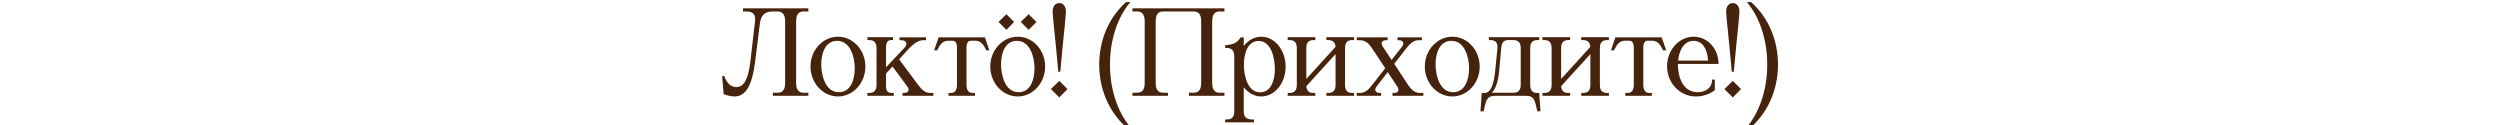 <?xml version="1.0" encoding="UTF-8"?> <svg xmlns="http://www.w3.org/2000/svg" width="600" height="30" viewBox="0 0 600 30" fill="none"><g clip-path="url(#clip0_5512_40)"><path d="M182.371 5.66L181.231 14.78C180.481 20.69 178.921 23.15 176.251 23.15C175.381 23.15 174.421 22.88 173.671 22.58L173.311 18.26H173.821C174.451 19.94 175.351 20.9 176.701 20.9C178.231 20.9 179.521 19.64 180.091 14.78L181.201 5.12C181.381 3.56 180.841 2.75 179.101 2.75H178.321V2H194.011V2.75H192.811C191.641 2.75 191.071 3.56 191.071 5.12V19.91C191.071 21.47 191.641 22.25 192.811 22.25H194.011V23H185.491V22.25H186.661C187.861 22.25 188.431 21.47 188.431 19.91V5.12C188.431 3.56 187.861 2.75 186.631 2.75H185.431C183.421 2.75 182.611 3.8 182.371 5.66ZM194.52 15.98C194.52 12.02 197.49 8.81 201.12 8.81C204.75 8.81 207.69 12.02 207.69 15.98C207.69 19.91 204.75 23.15 201.12 23.15C197.49 23.15 194.52 19.91 194.52 15.98ZM197.1 15.41C197.1 17.78 197.94 22.13 201.33 22.13C204.27 22.13 205.14 18.92 205.14 16.4C205.14 13.76 204.12 9.8 200.91 9.8C197.91 9.8 197.1 13.07 197.1 15.41ZM208.175 23V22.31H208.625C209.795 22.31 210.365 21.68 210.365 20.39V11.54C210.365 10.25 209.795 9.62 208.625 9.62H208.175V8.93H214.325V9.62H213.935C212.945 9.62 212.645 10.25 212.645 11.54V16.16L217.025 11.51C217.985 10.52 217.505 9.65 216.305 9.65H215.885V8.96H222.245V9.65H221.555C220.445 9.65 219.275 10.43 217.955 11.87L215.795 14.24L220.295 20.3C221.375 21.74 222.125 22.31 223.325 22.31H224.015V23H216.605V22.31H216.935C217.895 22.31 218.465 21.74 217.745 20.75L214.205 15.95L212.645 17.66V20.39C212.645 21.68 212.885 22.31 214.055 22.31H214.505V23H208.175ZM233.07 9.77C232.32 9.77 231.96 10.31 231.96 11.48V20.27C231.96 21.65 232.44 22.31 233.43 22.31H234V23H227.64V22.31H228.21C229.2 22.31 229.68 21.65 229.68 20.27V11.48C229.68 10.31 229.32 9.77 228.57 9.77H227.73C226.65 9.77 225.93 10.13 225.18 11.6L224.94 12.08H224.19L225.27 8.96H236.37L237.45 12.08H236.7L236.46 11.6C235.71 10.13 234.99 9.77 233.91 9.77H233.07ZM237.663 15.98C237.663 12.02 240.633 8.81 244.263 8.81C247.893 8.81 250.833 12.02 250.833 15.98C250.833 19.91 247.893 23.15 244.263 23.15C240.633 23.15 237.663 19.91 237.663 15.98ZM240.243 15.41C240.243 17.78 241.083 22.13 244.473 22.13C247.413 22.13 248.283 18.92 248.283 16.4C248.283 13.76 247.263 9.8 244.053 9.8C241.053 9.8 240.243 13.07 240.243 15.41ZM239.643 5.27L241.533 3.41L243.393 5.27L241.533 7.16L239.643 5.27ZM244.982 5.27L246.873 3.41L248.763 5.27L246.873 7.16L244.982 5.27ZM252.638 2.81C252.638 1.43 253.328 0.74 254.228 0.74C255.128 0.74 255.818 1.43 255.818 2.81C255.818 3.77 255.458 6.74 255.068 10.82L254.468 17.21H253.988L253.388 10.82C252.998 6.74 252.638 3.77 252.638 2.81ZM252.218 21.38L254.228 19.4L256.208 21.38L254.228 23.39L252.218 21.38ZM270.262 30.5C265.912 26.63 263.812 21.05 263.812 15.5C263.812 9.92 265.912 4.37 270.262 0.5H271.282C268.012 4.37 266.392 9.92 266.392 15.5C266.392 21.05 268.012 26.63 271.282 30.5H270.262ZM272.955 2.75H271.785V2H293.865V2.75H292.665C291.495 2.75 290.925 3.56 290.925 5.12V19.91C290.925 21.47 291.495 22.25 292.665 22.25H293.865V23H285.345V22.25H286.515C287.715 22.25 288.285 21.47 288.285 19.91V5.12C288.285 3.56 287.715 2.75 286.515 2.75H279.105C277.935 2.75 277.365 3.56 277.365 5.12V19.91C277.365 21.47 277.935 22.25 279.105 22.25H280.305V23H271.785V22.25H272.955C274.155 22.25 274.725 21.47 274.725 19.91V5.12C274.725 3.56 274.155 2.75 272.955 2.75ZM294.032 29.36V28.67H294.482C295.652 28.67 296.222 28.04 296.222 26.75V13.49C296.222 12.17 295.592 11.51 294.482 11.51H294.032V10.88C296.432 10.64 296.972 10.1 297.782 8.96H298.502V11.03C299.552 9.68 301.052 8.81 302.702 8.81C305.942 8.81 308.552 12.05 308.552 15.98C308.552 19.94 305.942 23.15 302.702 23.15C301.052 23.15 299.552 22.31 298.502 20.93V26.75C298.502 28.04 299.132 28.67 300.512 28.67H300.962V29.36H294.032ZM305.972 16.55C305.972 14.18 305.192 9.83 302.072 9.83C299.342 9.83 298.532 13.04 298.532 15.56C298.532 18.2 299.462 22.16 302.432 22.16C305.222 22.16 305.972 18.89 305.972 16.55ZM309.043 23V22.31H309.493C310.663 22.31 311.233 21.68 311.233 20.39V11.54C311.233 10.25 310.663 9.62 309.493 9.62H309.043V8.93H315.673V9.62H315.223C314.053 9.62 313.513 10.25 313.513 11.54V18.95L320.533 11.24C320.443 10.16 319.873 9.62 318.793 9.62H318.343V8.93H324.973V9.62H324.523C323.353 9.62 322.813 10.25 322.813 11.54V20.39C322.813 21.68 323.353 22.31 324.523 22.31H324.973V23H318.343V22.31H318.793C319.963 22.31 320.533 21.68 320.533 20.39V12.98L313.513 20.69C313.603 21.77 314.143 22.31 315.223 22.31H315.673V23H309.043ZM330.387 20.75C329.667 21.68 330.237 22.31 331.137 22.31H331.467V23H325.617V22.31H326.307C327.537 22.31 328.317 21.71 329.397 20.3L332.457 16.37L329.337 11.66C328.347 10.16 327.507 9.65 326.307 9.65H325.617V8.96H333.027V9.65H332.697C331.737 9.65 331.227 10.19 331.887 11.21L333.987 14.39L336.477 11.21C337.197 10.28 336.627 9.65 335.727 9.65H335.397V8.96H341.247V9.65H340.557C339.327 9.65 338.577 10.25 337.467 11.66L334.617 15.32L337.887 20.3C338.877 21.8 339.717 22.31 340.917 22.31H341.607V23H334.197V22.31H334.527C335.487 22.31 335.997 21.77 335.337 20.75L333.057 17.3L330.387 20.75ZM341.957 15.98C341.957 12.02 344.927 8.81 348.557 8.81C352.187 8.81 355.127 12.02 355.127 15.98C355.127 19.91 352.187 23.15 348.557 23.15C344.927 23.15 341.957 19.91 341.957 15.98ZM344.537 15.41C344.537 17.78 345.377 22.13 348.767 22.13C351.707 22.13 352.577 18.92 352.577 16.4C352.577 13.76 351.557 9.8 348.347 9.8C345.347 9.8 344.537 13.07 344.537 15.41ZM359.393 11.54C359.513 10.25 358.853 9.62 357.773 9.62H357.323V8.93H369.413V9.62H368.963C367.793 9.62 367.253 10.25 367.253 11.54V20.39C367.253 21.68 367.793 22.31 368.963 22.31H369.413L369.713 26.72H368.963L368.543 24.95C368.123 23.18 367.193 23 366.263 23H358.763C357.833 23 356.903 23.18 356.483 24.95L356.063 26.72H355.313L355.613 22.31H356.273C357.443 22.31 358.433 21.2 358.853 16.91L359.393 11.54ZM358.043 22.25H363.233C364.403 22.25 364.973 21.62 364.973 20.33V11.54C364.973 10.25 364.403 9.62 363.233 9.62H362.003C360.833 9.62 360.413 10.25 360.293 11.54L359.813 16.91C359.573 19.67 358.913 21.38 358.043 22.25ZM370.199 23V22.31H370.649C371.819 22.31 372.389 21.68 372.389 20.39V11.54C372.389 10.25 371.819 9.62 370.649 9.62H370.199V8.93H376.829V9.62H376.379C375.209 9.62 374.669 10.25 374.669 11.54V18.95L381.689 11.24C381.599 10.16 381.029 9.62 379.949 9.62H379.499V8.93H386.129V9.62H385.679C384.509 9.62 383.969 10.25 383.969 11.54V20.39C383.969 21.68 384.509 22.31 385.679 22.31H386.129V23H379.499V22.31H379.949C381.119 22.31 381.689 21.68 381.689 20.39V12.98L374.669 20.69C374.759 21.77 375.299 22.31 376.379 22.31H376.829V23H370.199ZM395.503 9.77C394.753 9.77 394.393 10.31 394.393 11.48V20.27C394.393 21.65 394.873 22.31 395.863 22.31H396.433V23H390.073V22.31H390.643C391.633 22.31 392.113 21.65 392.113 20.27V11.48C392.113 10.31 391.753 9.77 391.003 9.77H390.163C389.083 9.77 388.363 10.13 387.613 11.6L387.373 12.08H386.623L387.703 8.96H398.803L399.883 12.08H399.133L398.893 11.6C398.143 10.13 397.423 9.77 396.343 9.77H395.503ZM402.676 15.35C402.676 18.32 403.816 22.13 407.416 22.13C409.186 22.13 410.896 21.23 410.896 19.1H411.556V21.65C410.056 22.82 408.256 23.15 407.026 23.15C403.156 23.15 400.096 19.91 400.096 15.92C400.096 12.02 402.946 8.81 406.486 8.81C409.876 8.81 412.456 11.78 412.456 15.35H402.676ZM409.936 14.54C409.816 12.38 408.946 9.8 406.456 9.8C404.026 9.8 402.976 12.29 402.736 14.54H409.936ZM414.281 2.81C414.281 1.43 414.971 0.74 415.871 0.74C416.771 0.74 417.461 1.43 417.461 2.81C417.461 3.77 417.101 6.74 416.711 10.82L416.111 17.21H415.631L415.031 10.82C414.641 6.74 414.281 3.77 414.281 2.81ZM413.861 21.38L415.871 19.4L417.851 21.38L415.871 23.39L413.861 21.38ZM420.268 30.5H419.248C422.518 26.63 424.138 21.05 424.138 15.5C424.138 9.92 422.518 4.37 419.248 0.5H420.268C424.618 4.37 426.718 9.92 426.718 15.5C426.718 21.05 424.618 26.63 420.268 30.5Z" fill="#45230D"></path></g><defs><clipPath id="clip0_5512_40"><rect width="600" height="30" fill="white"></rect></clipPath></defs></svg> 